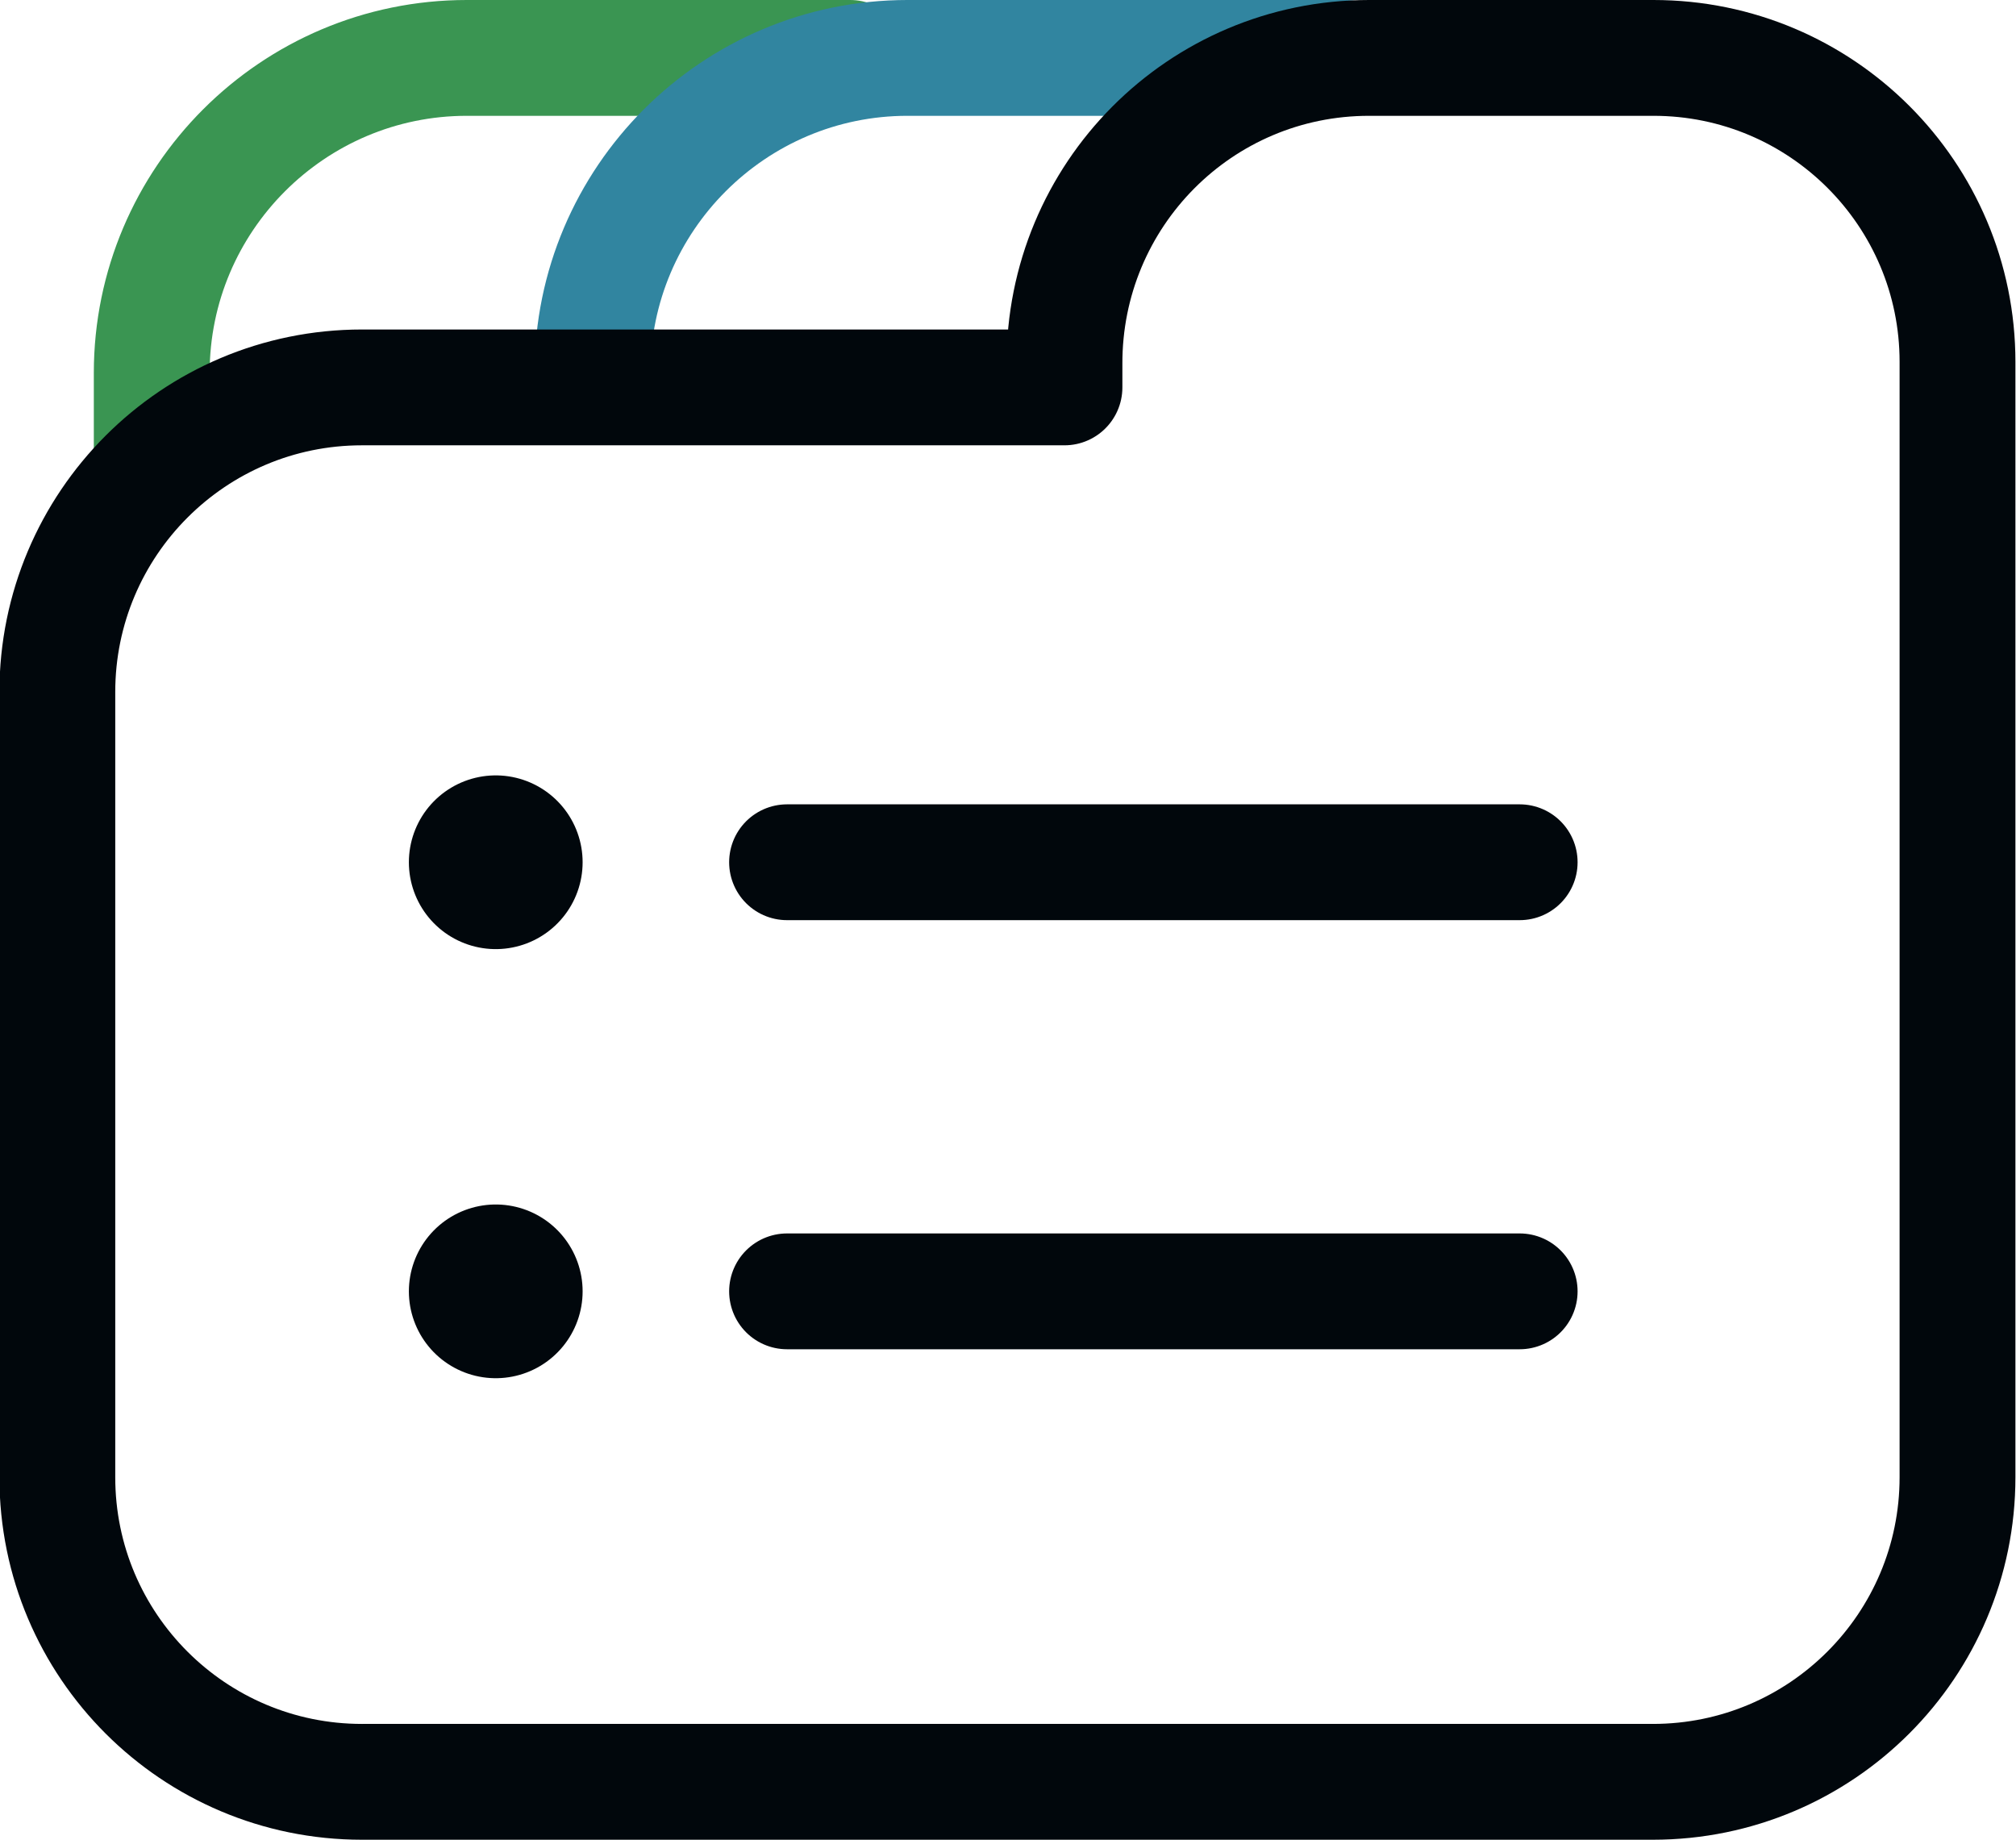 <?xml version="1.0" encoding="UTF-8"?><svg id="Layer_2" xmlns="http://www.w3.org/2000/svg" width="34.81" height="31.77" viewBox="0 0 34.81 31.77"><defs><style>.cls-1{stroke-width:3px;}.cls-1,.cls-2,.cls-3,.cls-4{stroke-miterlimit:10;}.cls-1,.cls-2,.cls-3,.cls-4,.cls-5{fill:none;stroke-linecap:round;}.cls-1,.cls-3,.cls-5{stroke:#01070c;}.cls-2{stroke:#3185a0;}.cls-2,.cls-3,.cls-4,.cls-5{stroke-width:2px;}.cls-4{stroke:#3a9552;}.cls-5{stroke-linejoin:round;}</style></defs><g id="Layer_4"><path class="cls-4" d="m2.62,7.96v-1.52c0-3,2.44-5.44,5.44-5.44h6.62"/><path class="cls-2" d="m10.23,6.68v-.24c0-3,2.44-5.44,5.44-5.44h7.57"/><path class="cls-5" d="m6.26,30.77h22.28c2.91,0,5.26-2.36,5.26-5.26V6.25c0-2.9-2.35-5.25-5.25-5.25h-4.91c-2.92,0-5.27,2.37-5.26,5.29v.4s-12.13,0-12.13,0c-2.91,0-5.26,2.36-5.26,5.26v13.56c0,2.91,2.36,5.26,5.26,5.26Z"/><line class="cls-3" x1="13.59" y1="14.89" x2="26.24" y2="14.89"/><line class="cls-1" x1="8.56" y1="14.89" x2="8.56" y2="14.89"/><line class="cls-3" x1="13.59" y1="22.3" x2="26.24" y2="22.3"/><line class="cls-1" x1="8.56" y1="22.3" x2="8.56" y2="22.3"/></g></svg>